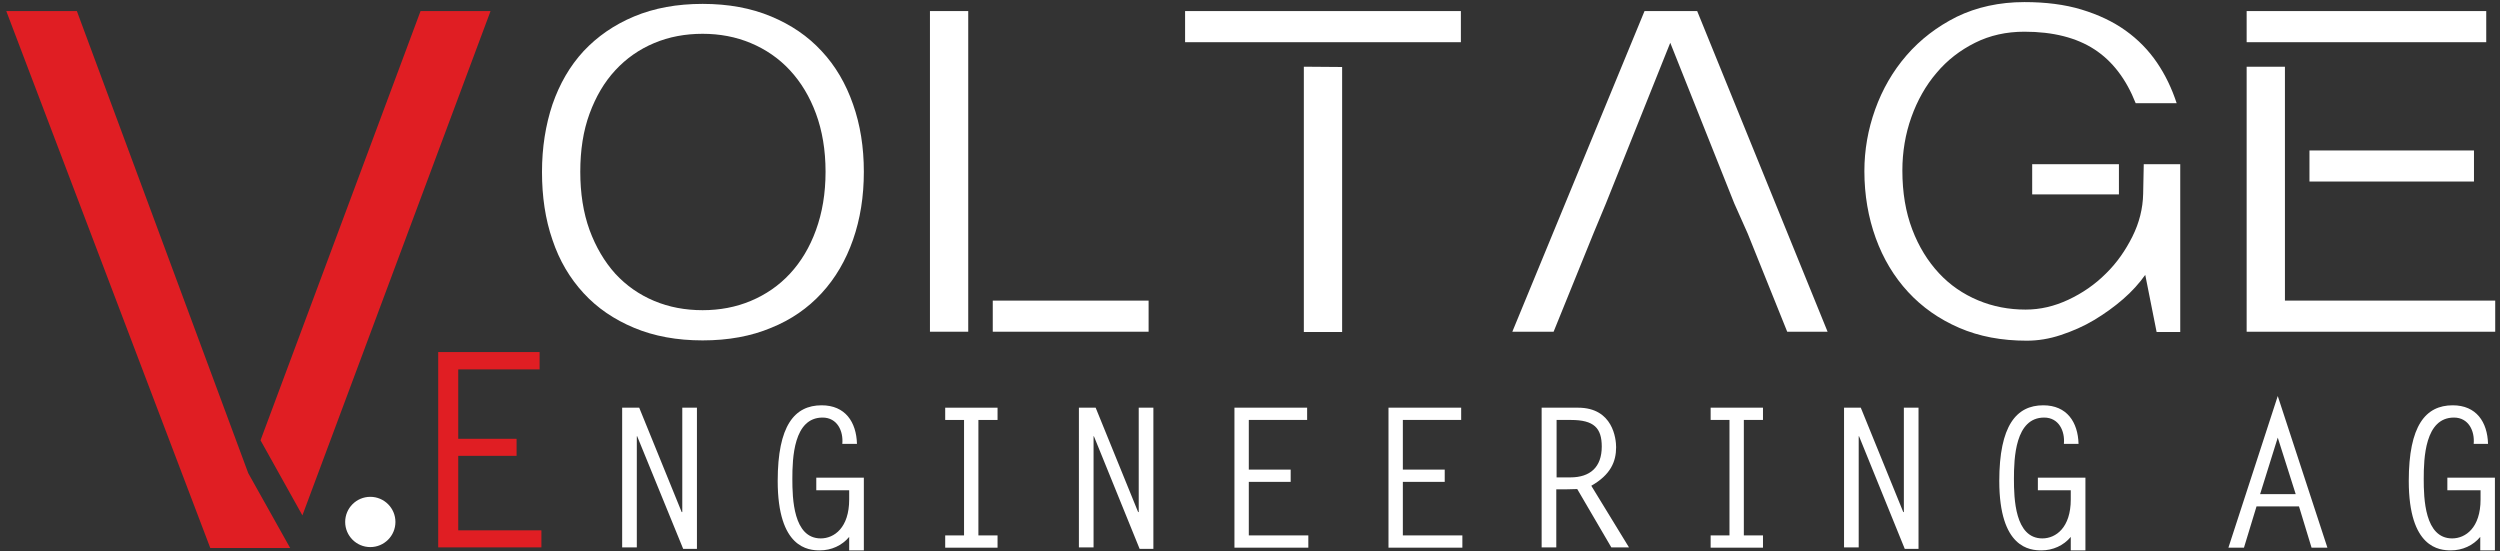 <?xml version="1.0" encoding="utf-8"?>
<!-- Generator: Adobe Illustrator 24.1.2, SVG Export Plug-In . SVG Version: 6.00 Build 0)  -->
<svg version="1.1" id="Ebene_1" xmlns="http://www.w3.org/2000/svg" xmlns:xlink="http://www.w3.org/1999/xlink" x="0px" y="0px"
	 viewBox="0 0 835.8 184.2" style="enable-background:new 0 0 835.8 184.2;" xml:space="preserve">
<rect x="0" y="0" width="835.8" height="184.2" fill="#333333" stroke="none"/>
<style type="text/css">
	.st0{fill:#E01E23;}
	.st1{fill:#FFFFFF;}
</style>
<path class="st0" d="M97,183.2H70.3L2.1,3.7h23.6L83,158.2 M87.1,147.2L140.6,3.7h23.4l-62.9,168.6"/>
<path class="st1" d="M288.8,57.4c0,8.3-1.2,15.8-3.6,22.7C282.8,87,279.3,93,274.7,98c-4.6,5-10.2,8.9-16.9,11.6
	c-6.7,2.8-14.3,4.2-22.9,4.2c-8.6,0-16.2-1.4-22.9-4.2c-6.7-2.8-12.3-6.6-16.9-11.6c-4.6-5-8.1-10.9-10.4-17.8
	c-2.4-6.9-3.5-14.5-3.5-22.7c0-8.2,1.2-15.7,3.5-22.6c2.4-6.9,5.8-12.8,10.4-17.8c4.6-4.9,10.2-8.8,16.9-11.6
	c6.7-2.8,14.3-4.2,22.9-4.2c8.6,0,16.2,1.4,22.9,4.2c6.7,2.8,12.3,6.6,16.9,11.6c4.6,4.9,8.1,10.9,10.5,17.8
	C287.6,41.7,288.8,49.2,288.8,57.4z M276,57.4c0-7.2-1.1-13.7-3.2-19.4c-2.1-5.7-5-10.5-8.7-14.5c-3.7-4-8.1-7-13.1-9.1
	c-5-2.1-10.4-3.1-16.1-3.1c-5.8,0-11.2,1-16.2,3.1c-5,2.1-9.3,5.1-13,9.1c-3.7,4-6.5,8.8-8.6,14.5c-2.1,5.7-3.1,12.2-3.1,19.4
	s1,13.7,3.1,19.5c2.1,5.7,5,10.6,8.6,14.6c3.7,4,8,7,13,9.1c5,2.1,10.4,3.1,16.2,3.1c5.7,0,11.1-1,16.1-3.1c5-2.1,9.4-5.1,13.1-9.1
	c3.7-4,6.6-8.8,8.7-14.6C274.9,71.1,276,64.7,276,57.4z"/>
<path class="st1" d="M331.9,100.5H384v10.4h-52.1L331.9,100.5z M323.7,110.9h-12.8V3.7h12.8L323.7,110.9z"/>
<path class="st1" d="M448.7,22.4v88.6h-12.8V22.3L448.7,22.4z M435.9,14.1h-39.7V3.7h92.2v10.4h-39.7H435.9z"/>
<path class="st1" d="M579.8,68l-21.4-53.7L536.9,68l-4.2,10.1l-13.3,32.8h-13.8L549.8,3.7h17.6L611,110.9h-13.5l-13.2-32.8L579.8,68
	z"/>
<path class="st1" d="M708.4,65h-29V54.9h29L708.4,65z M716.7,54.9h12.2v56.1H721l-3.8-19.1c-2,2.8-4.4,5.5-7.4,8.1
	c-3,2.6-6.2,4.9-9.7,7s-7.2,3.7-11.1,5c-3.9,1.3-7.7,1.9-11.4,1.9c-8.4,0-15.9-1.4-22.6-4.3c-6.7-2.9-12.4-6.9-17.1-12
	c-4.7-5.1-8.3-11.1-10.8-18c-2.5-6.9-3.8-14.4-3.8-22.4c0-7,1.2-13.9,3.6-20.6c2.4-6.7,5.9-12.8,10.5-18.1
	c4.6-5.3,10.2-9.6,16.8-12.9c6.6-3.2,14.2-4.9,22.6-4.9c7.1,0,13.5,0.8,19.1,2.5c5.6,1.7,10.5,4,14.7,7c4.2,3,7.7,6.6,10.5,10.7
	c2.8,4.1,5,8.7,6.6,13.6H714c-3.2-8.1-7.8-14.1-13.8-18c-6-3.9-13.8-5.9-23.4-5.9c-6,0-11.5,1.2-16.5,3.7c-5,2.5-9.3,5.8-12.9,10.1
	c-3.6,4.2-6.4,9.2-8.4,14.8c-2,5.6-3,11.6-3,17.8c0,7.4,1.1,13.9,3.3,19.7c2.2,5.8,5.2,10.6,8.9,14.6c3.7,4,8.1,7,13.1,9.1
	c5,2.1,10.3,3.1,15.9,3.1c4.9,0,9.6-1.1,14.3-3.3c4.7-2.2,8.9-5.1,12.5-8.7c3.7-3.6,6.6-7.8,8.9-12.4c2.3-4.6,3.5-9.4,3.6-14.3
	L716.7,54.9z"/>
<path class="st1" d="M763.9,60.7v39.8h70.3v10.4h-83.1V22.3l12.8,0v28V60.7 M772.1,60.7l0-10.4h55v10.4 M751.1,14.1V3.7h80.1v10.4
	L751.1,14.1z"/>
<path class="st0" d="M180.3,123.5h-27.1v23.2h19.5v5.7h-19.5v24.9h27.8v5.7h-34.5v-65.3h33.9V123.5z"/>
<path class="st1" d="M208,136.3h5.7l14.2,34.9h0.2v-34.9h4.9v47.2h-4.6L213,145.8l-0.1,0.1v37.1H208V136.3z"/>
<path class="st1" d="M272.9,163.8v-4.1h15.9V184h-4.9v-4.5c-2.4,2.9-6,4.5-9.8,4.5c-3.8,0-14.1-0.7-14.1-23.2
	c0-18.5,5.6-25.3,14.7-25.3c7.9,0,11.6,5.6,11.8,12.9h-4.9c0.4-4.3-1.7-8.8-6.6-8.8c-9.7,0-10.1,13.6-10.1,20.5
	c0,6.5,0.3,19.9,9.5,19.9c4.5,0,9.5-3.6,9.5-13v-3.1H272.9z"/>
<path class="st1" d="M333.5,140.4h-6.4V179h6.4v4.1h-17.5V179h6.3v-38.6h-6.3v-4.1h17.5V140.4z"/>
<path class="st1" d="M360.6,136.3h5.7l14.2,34.9h0.2v-34.9h4.9v47.2h-4.6l-15.3-37.7l-0.1,0.1v37.1h-4.9V136.3z"/>
<path class="st1" d="M436.9,140.4h-19.4v16.6h14v4.1h-14V179h19.9v4.1h-24.7v-46.8h24.3V140.4z"/>
<path class="st1" d="M488.4,140.4H469v16.6h14v4.1h-14V179h19.9v4.1h-24.7v-46.8h24.3V140.4z"/>
<path class="st1" d="M515.5,136.3h12.1c11.7,0,12.7,10.5,12.7,13.2c0,4.8-1.8,9.2-8.3,12.9l12.6,20.6h-5.9l-11.4-19.5
	c-2.3,0.1-4.7,0.1-7,0.1v19.4h-4.9V136.3z M525,159.6c6.6,0,10.5-3.4,10.5-10.3c0-6.2-2.6-8.9-10.3-8.9h-4.8v19.2H525z"/>
<path class="st1" d="M589.3,140.4H583V179h6.4v4.1h-17.5V179h6.3v-38.6h-6.3v-4.1h17.5V140.4z"/>
<path class="st1" d="M616.4,136.3h5.7l14.2,34.9h0.2v-34.9h4.9v47.2h-4.6l-15.3-37.7l-0.1,0.1v37.1h-4.9V136.3z"/>
<path class="st1" d="M681.3,163.8v-4.1h15.9V184h-4.9v-4.5c-2.4,2.9-6,4.5-9.8,4.5c-3.8,0-14.1-0.7-14.1-23.2
	c0-18.5,5.7-25.3,14.7-25.3c7.9,0,11.6,5.6,11.8,12.9h-4.9c0.4-4.3-1.7-8.8-6.6-8.8c-9.7,0-10.1,13.6-10.1,20.5
	c0,6.5,0.3,19.9,9.5,19.9c4.5,0,9.5-3.6,9.5-13v-3.1H681.3z"/>
<path class="st1" d="M778.1,183.1h-5.3l-4.2-13.8h-14.2l-4.2,13.8H745l16.5-50.7L778.1,183.1z M755.6,165.2h11.9l-6-18.9
	L755.6,165.2z"/>
<path class="st1" d="M818.2,163.8v-4.1h15.9V184h-4.9v-4.5c-2.4,2.9-6,4.5-9.8,4.5c-3.8,0-14.1-0.7-14.1-23.2
	c0-18.5,5.6-25.3,14.7-25.3c7.9,0,11.6,5.6,11.8,12.9H827c0.4-4.3-1.7-8.8-6.6-8.8c-9.7,0-10.1,13.6-10.1,20.5
	c0,6.5,0.3,19.9,9.5,19.9c4.5,0,9.5-3.6,9.5-13v-3.1H818.2z"/>
<circle class="st1" cx="123.8" cy="174.5" r="8.4"/>
</svg>
